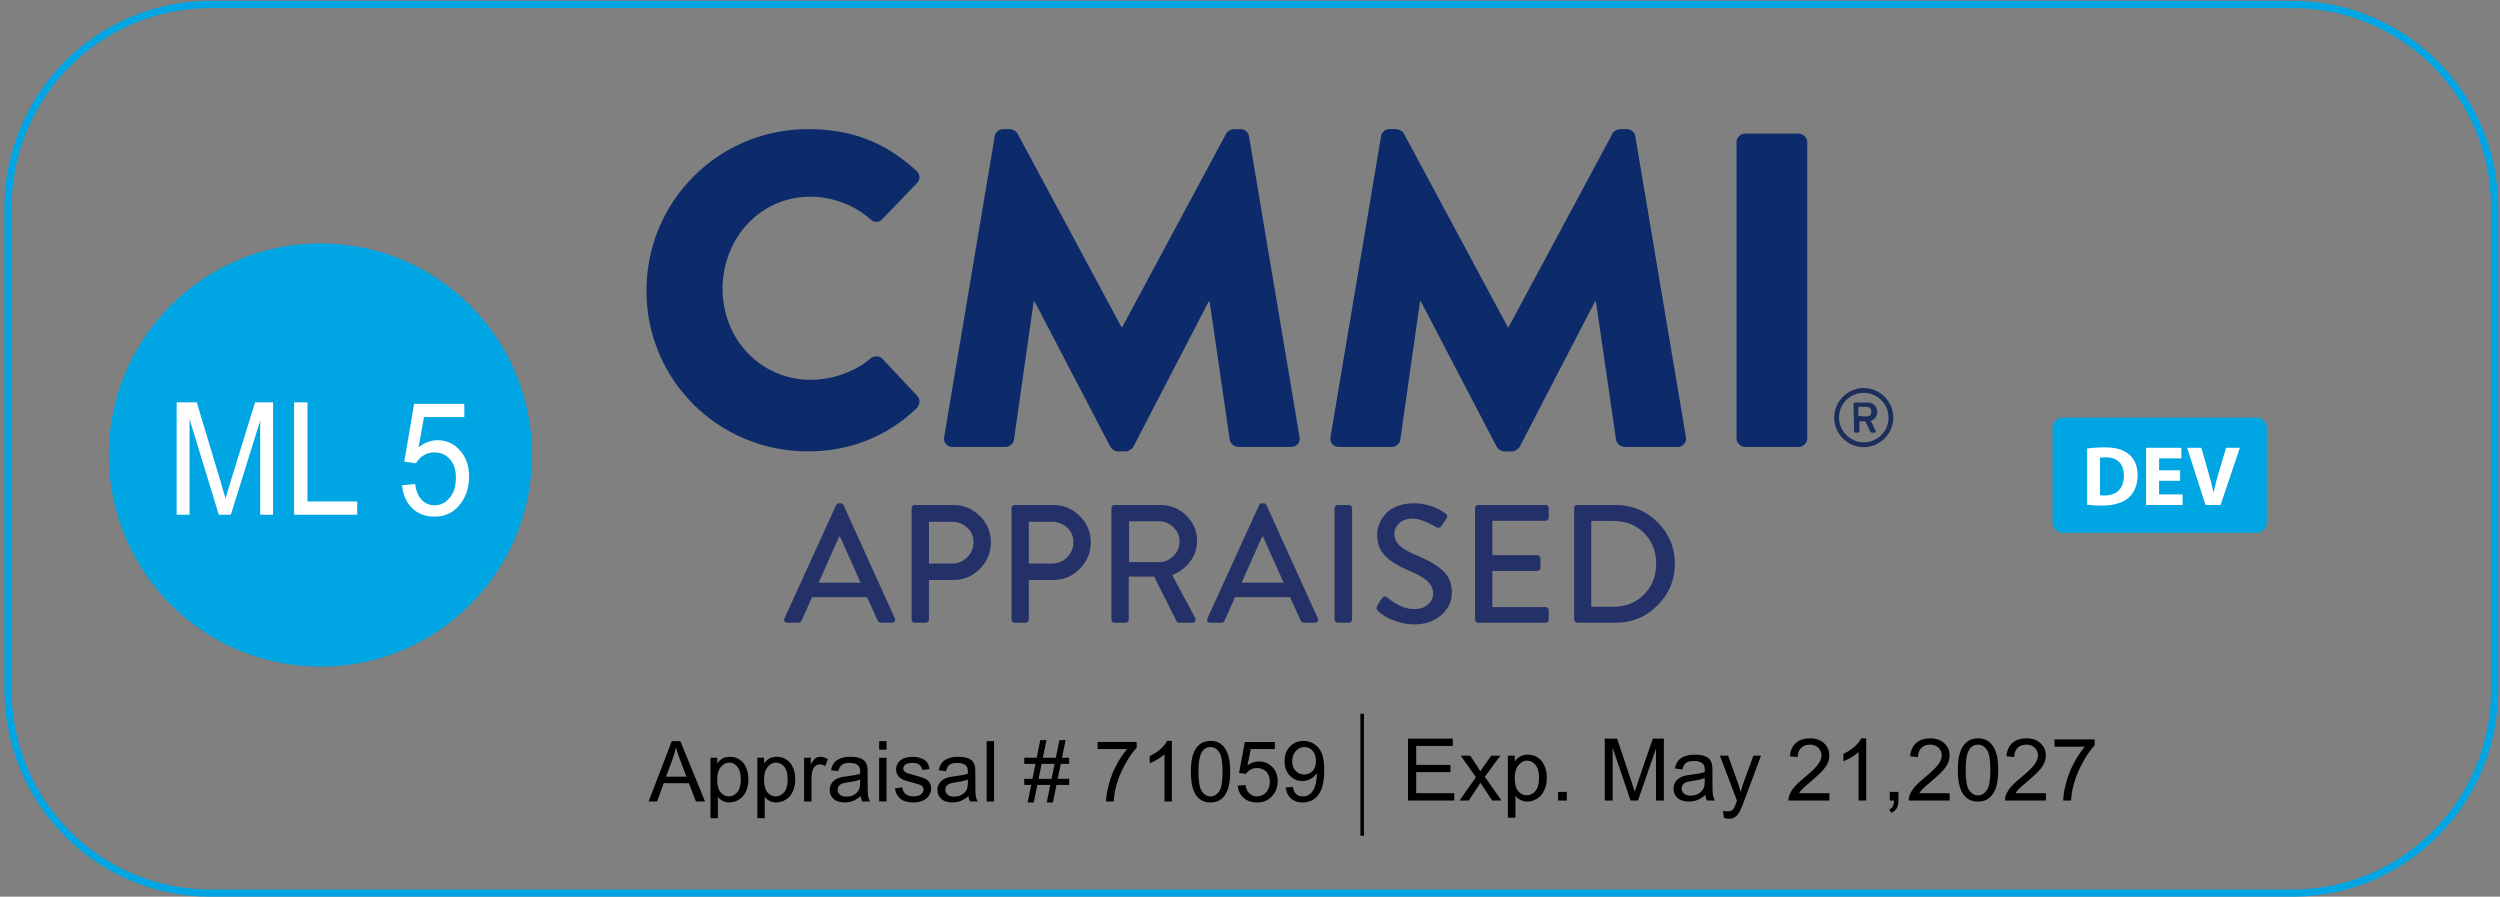 <?xml version="1.0" encoding="utf-8"?>
<!-- Generator: Adobe Illustrator 16.0.3, SVG Export Plug-In . SVG Version: 6.00 Build 0)  -->
<!DOCTYPE svg PUBLIC "-//W3C//DTD SVG 1.1//EN" "http://www.w3.org/Graphics/SVG/1.1/DTD/svg11.dtd">
<svg version="1.1" id="Layer_1" xmlns="http://www.w3.org/2000/svg" xmlns:xlink="http://www.w3.org/1999/xlink" x="0px" y="0px"
	 width="697px" height="250px" viewBox="0 0 697 250" enable-background="new 0 0 697 250" xml:space="preserve">
<rect x="0" y="0" width="697" height="250" fill="#808080" stroke="none"/>
<path id="Border" fill="none" stroke="#00A6E3" stroke-width="2" stroke-miterlimit="10" d="M695.5,192.364
	c0,31.279-25.246,56.636-56.389,56.636H58.638C27.496,249,2.25,223.644,2.25,192.364V57.885C2.25,26.606,27.496,1.25,58.638,1.25
	h580.474c31.143,0,56.389,25.356,56.389,56.635V192.364z"/>
<circle fill="#00A6E3" cx="89.333" cy="126.858" r="59"/>
<path fill="#0D2B6B" d="M225.283,35.999c12.482,0,21.719,3.868,30.207,11.607c1.123,0.997,1.123,2.494,0.123,3.494l-9.733,10.106
	c-0.874,0.875-2.245,0.875-3.119,0c-4.62-4.116-10.733-6.365-16.85-6.365c-14.105,0-24.46,11.734-24.46,25.712
	c0,13.853,10.481,25.335,24.585,25.335c5.865,0,12.23-2.124,16.725-5.995c0.874-0.745,2.494-0.745,3.246,0.126l9.732,10.358
	c0.875,0.875,0.749,2.498-0.125,3.372c-8.484,8.24-19.218,12.104-30.329,12.104c-24.956,0-45.052-19.84-45.052-44.804
	C180.231,56.087,200.327,35.999,225.283,35.999"/>
<path fill="#0D2B6B" d="M277.33,37.992c0.126-1.119,1.249-1.993,2.246-1.993h1.997c0.626,0,1.749,0.496,2.123,1.249l28.954,53.914
	h0.249l28.954-53.914c0.374-0.752,1.5-1.249,2.126-1.249h1.993c0.997,0,2.123,0.875,2.246,1.993l14.105,83.868
	c0.247,1.627-0.875,2.746-2.372,2.746h-14.723c-1.126,0-2.252-0.997-2.371-1.993l-5.62-38.564h-0.252l-20.963,40.432
	c-0.377,0.756-1.5,1.378-2.123,1.378h-2.25c-0.748,0-1.745-0.623-2.119-1.378l-21.092-40.432h-0.249l-5.495,38.564
	c-0.122,0.997-1.123,1.993-2.367,1.993h-14.727c-1.5,0-2.623-1.119-2.371-2.746L277.33,37.992z"/>
<path fill="#0D2B6B" d="M385.04,37.992c0.127-1.119,1.249-1.993,2.245-1.993h1.997c0.626,0,1.748,0.496,2.123,1.249l28.954,53.914
	h0.249l28.954-53.914c0.374-0.752,1.5-1.249,2.122-1.249h1.997c0.996,0,2.122,0.875,2.245,1.993l14.104,83.868
	c0.249,1.627-0.874,2.746-2.371,2.746h-14.727c-1.123,0-2.249-0.997-2.371-1.993l-5.617-38.564h-0.252l-20.962,40.432
	c-0.378,0.756-1.502,1.378-2.124,1.378h-2.248c-0.748,0-1.746-0.623-2.12-1.378l-21.092-40.432h-0.248l-5.494,38.564
	c-0.127,0.997-1.123,1.993-2.368,1.993H373.31c-1.5,0-2.622-1.119-2.37-2.746L385.04,37.992z"/>
<path fill="#0D2B6B" d="M484.136,39.615c0-1.245,1.123-2.371,2.372-2.371h14.979c1.249,0,2.371,1.126,2.371,2.371v82.621
	c0,1.248-1.122,2.371-2.371,2.371h-14.979c-1.249,0-2.372-1.123-2.372-2.371V39.615z"/>
<path fill="#1C2E5C" d="M520.366,116.122c0.745,0,1.346-0.444,1.346-1.196v-0.148c0-0.752-0.448-1.352-1.196-1.352h-0.149h-2.252
	v2.549L520.366,116.122z M516.766,112.676c0-0.296,0.152-0.448,0.451-0.448h3.299c1.496-0.152,2.696,0.9,2.848,2.397v0.152
	c0.152,1.197-0.752,2.249-1.801,2.549c0.449,0.9,0.901,1.797,1.35,2.697c0.152,0.148,0,0.452-0.148,0.601h-0.152h-0.748
	c-0.151,0-0.301-0.148-0.452-0.3l-1.345-2.849h-1.652v2.697c0,0.304-0.152,0.452-0.447,0.452h-0.601
	c-0.301,0-0.448-0.148-0.448-0.452L516.766,112.676z M519.614,123.32c3.749,0,6.898-2.997,6.898-6.895
	c0-3.749-2.997-6.895-6.898-6.895c-3.749,0-6.898,2.998-6.898,6.895C512.716,120.171,515.865,123.32,519.614,123.32
	 M519.614,108.178c4.499,0,8.248,3.75,8.248,8.247c0,4.498-3.749,8.248-8.248,8.248c-4.502,0-8.247-3.75-8.247-8.248
	C511.367,111.928,515.112,108.178,519.614,108.178"/>
<g>
	<path fill="#243168" d="M219.51,173.611c-0.345,0-0.603-0.125-0.774-0.373c-0.172-0.25-0.18-0.531-0.023-0.847l14.396-31.558
		c0.188-0.344,0.453-0.516,0.798-0.516h0.469c0.345,0,0.609,0.172,0.798,0.516l14.3,31.558c0.156,0.314,0.148,0.595-0.023,0.847
		c-0.172,0.25-0.429,0.373-0.773,0.373h-2.955c-0.5,0-0.861-0.234-1.08-0.701l-2.906-6.424h-15.334
		c-0.312,0.718-0.79,1.789-1.43,3.212c-0.64,1.421-1.118,2.491-1.43,3.212c-0.188,0.469-0.547,0.701-1.079,0.701H219.51z
		 M228.231,162.451h11.722l-5.767-12.848h-0.234L228.231,162.451z"/>
	<path fill="#243168" d="M254.162,172.72v-31.041c0-0.251,0.084-0.461,0.256-0.633c0.173-0.173,0.382-0.259,0.634-0.259h10.69
		c2.876,0,5.346,1.018,7.41,3.048c2.063,2.033,3.095,4.472,3.095,7.315c0,2.908-1.026,5.393-3.073,7.456
		c-2.049,2.063-4.51,3.096-7.386,3.096h-6.799v11.018c0,0.22-0.094,0.423-0.281,0.61c-0.189,0.189-0.392,0.281-0.61,0.281h-3.048
		c-0.251,0-0.46-0.084-0.634-0.256C254.245,173.184,254.162,172.97,254.162,172.72z M258.992,157.106h6.47
		c1.627,0,3.026-0.579,4.197-1.735s1.758-2.58,1.758-4.268c0-1.594-0.587-2.931-1.758-4.01c-1.173-1.079-2.572-1.619-4.197-1.619
		h-6.47V157.106z"/>
	<path fill="#243168" d="M282.014,172.72v-31.041c0-0.251,0.086-0.461,0.257-0.633c0.172-0.173,0.383-0.259,0.633-0.259h10.691
		c2.876,0,5.345,1.018,7.409,3.048c2.064,2.033,3.095,4.472,3.095,7.315c0,2.908-1.024,5.393-3.072,7.456
		c-2.048,2.063-4.509,3.096-7.386,3.096h-6.8v11.018c0,0.22-0.092,0.423-0.281,0.61c-0.188,0.189-0.392,0.281-0.611,0.281h-3.048
		c-0.25,0-0.461-0.084-0.632-0.256C282.098,173.184,282.014,172.97,282.014,172.72z M286.843,157.106h6.471
		c1.625,0,3.025-0.579,4.196-1.735c1.172-1.156,1.758-2.58,1.758-4.268c0-1.594-0.586-2.931-1.758-4.01
		c-1.173-1.079-2.572-1.619-4.196-1.619h-6.471V157.106z"/>
	<path fill="#243168" d="M309.868,172.72v-31.041c0-0.251,0.086-0.461,0.258-0.633c0.171-0.173,0.381-0.259,0.632-0.259h12.754
		c2.813,0,5.22,0.976,7.222,2.931c2,1.955,3.001,4.322,3.001,7.104c0,2.126-0.635,4.031-1.899,5.721
		c-1.266,1.688-2.948,2.954-5.042,3.799l6.424,11.911c0.188,0.313,0.194,0.618,0.023,0.915s-0.445,0.445-0.82,0.445h-3.657
		c-0.375,0-0.626-0.14-0.75-0.422l-6.236-12.426h-7.082v11.957c0,0.22-0.094,0.423-0.281,0.61c-0.187,0.188-0.392,0.281-0.61,0.281
		h-3.048c-0.25,0-0.461-0.085-0.632-0.257C309.954,173.186,309.868,172.97,309.868,172.72z M314.791,156.73h8.346
		c1.531,0,2.869-0.57,4.01-1.711c1.14-1.14,1.711-2.509,1.711-4.102c0-1.502-0.572-2.807-1.711-3.916
		c-1.14-1.109-2.477-1.665-4.01-1.665h-8.346V156.73z"/>
	<path fill="#243168" d="M337.44,173.611c-0.346,0-0.603-0.125-0.774-0.373c-0.173-0.25-0.181-0.531-0.024-0.847l14.396-31.558
		c0.188-0.344,0.454-0.516,0.799-0.516h0.469c0.344,0,0.609,0.172,0.798,0.516l14.301,31.558c0.156,0.314,0.148,0.595-0.023,0.847
		c-0.172,0.25-0.43,0.373-0.773,0.373h-2.954c-0.5,0-0.861-0.234-1.08-0.701l-2.906-6.424h-15.334
		c-0.313,0.718-0.792,1.789-1.431,3.212c-0.642,1.421-1.118,2.491-1.43,3.212c-0.188,0.469-0.546,0.701-1.079,0.701H337.44z
		 M346.162,162.451h11.722l-5.767-12.848h-0.234L346.162,162.451z"/>
	<path fill="#243168" d="M372.093,172.72v-31.041c0-0.219,0.084-0.421,0.256-0.609c0.172-0.188,0.383-0.282,0.634-0.282h3.094
		c0.251,0,0.462,0.095,0.635,0.282c0.171,0.188,0.257,0.391,0.257,0.609v31.041c0,0.22-0.086,0.423-0.257,0.61
		c-0.173,0.189-0.384,0.281-0.635,0.281h-3.094c-0.251,0-0.462-0.092-0.634-0.281C372.177,173.143,372.093,172.939,372.093,172.72z"
		/>
	<path fill="#243168" d="M384.235,170.376c-0.501-0.438-0.595-0.938-0.281-1.501c0.123-0.187,0.32-0.507,0.586-0.963
		c0.264-0.45,0.475-0.772,0.632-0.96c0.5-0.719,1.032-0.845,1.595-0.375c2.595,2.157,5.095,3.236,7.503,3.236
		c1.594,0,2.876-0.423,3.845-1.266c0.971-0.845,1.453-1.876,1.453-3.096c0-1.344-0.569-2.516-1.71-3.517
		c-1.142-1-2.931-2-5.368-3.001c-2.752-1.157-4.861-2.478-6.331-3.964c-1.471-1.482-2.203-3.476-2.203-5.977
		c0-0.971,0.195-1.938,0.586-2.907s0.968-1.9,1.734-2.791c0.766-0.893,1.837-1.61,3.213-2.157c1.375-0.547,2.954-0.82,4.735-0.82
		c3.157,0,6.05,0.922,8.675,2.768c0.627,0.405,0.72,0.937,0.282,1.593c-0.126,0.188-0.32,0.485-0.586,0.89
		c-0.266,0.409-0.461,0.704-0.585,0.892c-0.439,0.72-0.984,0.876-1.641,0.47c-2.751-1.564-4.86-2.345-6.33-2.345
		c-1.781,0-3.11,0.438-3.986,1.313c-0.875,0.874-1.312,1.844-1.312,2.905c0,1.284,0.483,2.377,1.453,3.285
		c0.97,0.906,2.471,1.78,4.502,2.625c3.25,1.313,5.745,2.745,7.479,4.291c1.734,1.548,2.603,3.618,2.603,6.214
		c0,2.47-0.993,4.563-2.977,6.283c-1.985,1.719-4.479,2.579-7.479,2.579c-1.719,0-3.384-0.281-4.993-0.843
		c-1.61-0.565-2.752-1.08-3.423-1.549C385.227,171.221,384.672,170.782,384.235,170.376z"/>
	<path fill="#243168" d="M411.244,172.72v-31.041c0-0.251,0.085-0.461,0.257-0.633c0.172-0.173,0.383-0.259,0.634-0.259h18.756
		c0.251,0,0.462,0.086,0.635,0.259c0.171,0.172,0.257,0.382,0.257,0.633v2.628c0,0.249-0.086,0.46-0.257,0.632
		c-0.173,0.172-0.384,0.258-0.635,0.258h-14.816v9.566h12.521c0.217,0,0.422,0.093,0.608,0.28c0.188,0.188,0.281,0.393,0.281,0.61
		v2.626c0,0.249-0.084,0.463-0.258,0.635c-0.171,0.172-0.381,0.256-0.632,0.256h-12.521v10.08h14.816
		c0.251,0,0.462,0.088,0.635,0.258c0.171,0.175,0.257,0.384,0.257,0.635v2.579c0,0.251-0.086,0.462-0.257,0.634
		c-0.173,0.173-0.384,0.258-0.635,0.258h-18.756c-0.251,0-0.462-0.085-0.634-0.258C411.329,173.184,411.244,172.97,411.244,172.72z"
		/>
	<path fill="#243168" d="M438.863,172.72v-31.041c0-0.251,0.086-0.461,0.258-0.633c0.172-0.173,0.365-0.259,0.584-0.259h10.785
		c4.533,0,8.41,1.604,11.63,4.805c3.22,3.207,4.83,7.06,4.83,11.562c0,4.533-1.61,8.408-4.83,11.628
		c-3.22,3.221-7.096,4.83-11.63,4.83h-10.785c-0.219,0-0.414-0.084-0.584-0.256C438.95,173.184,438.863,172.97,438.863,172.72z
		 M443.645,169.156h6.191c3.438,0,6.283-1.132,8.532-3.399c2.25-2.266,3.376-5.136,3.376-8.604c0-3.438-1.126-6.285-3.376-8.535
		c-2.249-2.25-5.094-3.375-8.532-3.375h-6.191V169.156z"/>
</g>
<g>
	<path d="M180.828,223.447l6.458-16.813h2.396l6.882,16.813h-2.535l-1.961-5.094h-7.031l-1.847,5.094H180.828z M185.68,216.541
		h5.701l-1.755-4.655c-0.535-1.415-0.933-2.576-1.192-3.487c-0.215,1.078-0.516,2.148-0.907,3.211L185.68,216.541z"/>
	<path d="M198.079,228.115v-16.85h1.881v1.583c0.443-0.62,0.944-1.084,1.502-1.394c0.558-0.311,1.235-0.463,2.03-0.463
		c1.04,0,1.958,0.268,2.753,0.801c0.795,0.536,1.396,1.29,1.8,2.265c0.406,0.977,0.609,2.044,0.609,3.207
		c0,1.245-0.225,2.369-0.672,3.366c-0.447,1-1.098,1.765-1.949,2.294c-0.854,0.53-1.75,0.796-2.69,0.796
		c-0.688,0-1.306-0.144-1.853-0.436c-0.547-0.289-0.996-0.655-1.348-1.101v5.931H198.079z M199.949,217.426
		c0,1.566,0.317,2.725,0.952,3.474c0.633,0.749,1.402,1.125,2.305,1.125c0.918,0,1.703-0.389,2.356-1.165
		c0.654-0.775,0.98-1.979,0.98-3.606c0-1.554-0.319-2.714-0.957-3.488c-0.64-0.771-1.402-1.156-2.29-1.156
		c-0.878,0-1.657,0.409-2.333,1.231C200.287,214.664,199.949,215.858,199.949,217.426z"/>
	<path d="M211.142,228.115v-16.85h1.883v1.583c0.442-0.62,0.944-1.084,1.502-1.394c0.557-0.311,1.234-0.463,2.03-0.463
		c1.04,0,1.958,0.268,2.753,0.801c0.795,0.536,1.396,1.29,1.801,2.265c0.406,0.977,0.609,2.044,0.609,3.207
		c0,1.245-0.226,2.369-0.672,3.366c-0.447,1-1.097,1.765-1.95,2.294c-0.852,0.53-1.748,0.796-2.69,0.796
		c-0.688,0-1.306-0.144-1.852-0.436c-0.547-0.289-0.997-0.655-1.348-1.101v5.931H211.142z M213.011,217.426
		c0,1.566,0.317,2.725,0.953,3.474c0.634,0.749,1.403,1.125,2.305,1.125c0.918,0,1.703-0.389,2.358-1.165
		c0.653-0.775,0.979-1.979,0.979-3.606c0-1.554-0.318-2.714-0.956-3.488c-0.64-0.771-1.403-1.156-2.29-1.156
		c-0.879,0-1.657,0.409-2.334,1.231C213.351,214.664,213.011,215.858,213.011,217.426z"/>
	<path d="M224.184,223.447v-12.182h1.858v1.848c0.475-0.864,0.912-1.435,1.313-1.71c0.402-0.274,0.843-0.411,1.324-0.411
		c0.697,0,1.404,0.219,2.123,0.665l-0.712,1.913c-0.504-0.297-1.01-0.446-1.514-0.446c-0.451,0-0.856,0.134-1.216,0.407
		s-0.615,0.647-0.768,1.129c-0.23,0.734-0.344,1.537-0.344,2.41v6.377H224.184z"/>
	<path d="M239.978,221.944c-0.766,0.649-1.502,1.109-2.208,1.376c-0.707,0.268-1.466,0.4-2.277,0.4
		c-1.338,0-2.367-0.326-3.085-0.979c-0.718-0.652-1.078-1.488-1.078-2.508c0-0.594,0.136-1.139,0.408-1.634
		c0.27-0.491,0.626-0.888,1.065-1.186c0.44-0.298,0.935-0.525,1.486-0.676c0.405-0.107,1.016-0.212,1.834-0.311
		c1.667-0.197,2.895-0.437,3.683-0.712c0.006-0.281,0.011-0.462,0.011-0.539c0-0.841-0.194-1.432-0.585-1.778
		c-0.527-0.466-1.311-0.697-2.351-0.697c-0.97,0-1.688,0.168-2.15,0.51c-0.462,0.339-0.805,0.94-1.027,1.806l-2.019-0.277
		c0.185-0.862,0.486-1.558,0.906-2.091c0.42-0.531,1.028-0.942,1.824-1.228c0.795-0.286,1.717-0.429,2.765-0.429
		c1.039,0,1.885,0.12,2.535,0.365c0.649,0.246,1.127,0.552,1.434,0.925c0.305,0.369,0.52,0.837,0.642,1.404
		c0.07,0.35,0.104,0.985,0.104,1.903v2.754c0,1.919,0.043,3.132,0.131,3.64c0.089,0.507,0.263,0.996,0.522,1.464h-2.156
		C240.177,223.017,240.038,222.518,239.978,221.944z M239.806,217.334c-0.75,0.306-1.874,0.565-3.372,0.779
		c-0.849,0.121-1.449,0.261-1.801,0.413s-0.623,0.377-0.815,0.67c-0.19,0.295-0.286,0.622-0.286,0.981
		c0,0.55,0.209,1.009,0.625,1.377c0.417,0.367,1.027,0.549,1.83,0.549c0.796,0,1.503-0.172,2.122-0.521
		c0.62-0.348,1.074-0.823,1.365-1.43c0.223-0.462,0.333-1.153,0.333-2.063V217.334z"/>
	<path d="M245.104,209.005v-2.371h2.064v2.371H245.104z M245.104,223.447v-12.182h2.064v12.182H245.104z"/>
	<path d="M249.486,219.811l2.042-0.32c0.115,0.818,0.433,1.443,0.958,1.881c0.523,0.437,1.256,0.653,2.195,0.653
		c0.948,0,1.652-0.193,2.11-0.579c0.459-0.388,0.689-0.839,0.689-1.358c0-0.468-0.203-0.835-0.609-1.101
		c-0.282-0.186-0.985-0.418-2.11-0.701c-1.513-0.383-2.563-0.714-3.147-0.991c-0.585-0.28-1.029-0.666-1.332-1.159
		c-0.302-0.491-0.453-1.037-0.453-1.636c0-0.542,0.125-1.046,0.373-1.509c0.249-0.461,0.588-0.845,1.015-1.151
		c0.322-0.235,0.76-0.436,1.314-0.602c0.554-0.164,1.147-0.245,1.782-0.245c0.956,0,1.796,0.137,2.518,0.411
		c0.723,0.275,1.256,0.648,1.6,1.119c0.344,0.468,0.581,1.1,0.71,1.886l-2.018,0.274c-0.091-0.626-0.358-1.115-0.797-1.468
		c-0.44-0.352-1.061-0.525-1.864-0.525c-0.948,0-1.624,0.156-2.029,0.469c-0.407,0.313-0.608,0.682-0.608,1.102
		c0,0.266,0.084,0.507,0.252,0.723c0.168,0.22,0.431,0.406,0.791,0.551c0.207,0.075,0.814,0.251,1.824,0.526
		c1.46,0.39,2.479,0.71,3.056,0.959c0.577,0.248,1.032,0.607,1.36,1.083c0.328,0.475,0.493,1.063,0.493,1.768
		c0,0.687-0.201,1.334-0.603,1.943c-0.401,0.608-0.979,1.078-1.737,1.41c-0.757,0.335-1.613,0.498-2.569,0.498
		c-1.583,0-2.79-0.327-3.62-0.985C250.245,222.077,249.715,221.104,249.486,219.811z"/>
	<path d="M270.005,221.944c-0.765,0.649-1.5,1.109-2.208,1.376c-0.707,0.268-1.466,0.4-2.276,0.4c-1.338,0-2.367-0.326-3.086-0.979
		c-0.718-0.652-1.078-1.488-1.078-2.508c0-0.594,0.137-1.139,0.408-1.634c0.272-0.491,0.626-0.888,1.067-1.186
		c0.438-0.298,0.935-0.525,1.485-0.676c0.404-0.107,1.016-0.212,1.835-0.311c1.665-0.197,2.893-0.437,3.681-0.712
		c0.008-0.281,0.012-0.462,0.012-0.539c0-0.841-0.195-1.432-0.585-1.778c-0.527-0.466-1.313-0.697-2.351-0.697
		c-0.971,0-1.688,0.168-2.151,0.51c-0.462,0.339-0.804,0.94-1.027,1.806l-2.018-0.277c0.184-0.862,0.485-1.558,0.906-2.091
		c0.421-0.531,1.028-0.942,1.824-1.228c0.795-0.286,1.716-0.429,2.764-0.429c1.04,0,1.885,0.12,2.536,0.365
		c0.649,0.246,1.127,0.552,1.433,0.925c0.306,0.369,0.52,0.837,0.642,1.404c0.069,0.35,0.104,0.985,0.104,1.903v2.754
		c0,1.919,0.043,3.132,0.132,3.64c0.087,0.507,0.262,0.996,0.522,1.464h-2.157C270.204,223.017,270.066,222.518,270.005,221.944z
		 M269.833,217.334c-0.749,0.306-1.874,0.565-3.372,0.779c-0.849,0.121-1.449,0.261-1.801,0.413
		c-0.353,0.152-0.623,0.377-0.814,0.67c-0.191,0.295-0.287,0.622-0.287,0.981c0,0.55,0.208,1.009,0.625,1.377
		c0.418,0.367,1.027,0.549,1.83,0.549c0.796,0,1.503-0.172,2.123-0.521c0.618-0.348,1.073-0.823,1.364-1.43
		c0.221-0.462,0.332-1.153,0.332-2.063V217.334z"/>
	<path d="M275.074,223.447v-16.813h2.064v16.813H275.074z"/>
	<path d="M286.498,223.733l0.998-4.885h-1.938v-1.71h2.282l0.849-4.166h-3.131v-1.707h3.474l0.998-4.919h1.722l-0.999,4.919h3.613
		l0.998-4.919h1.731l-0.998,4.919h1.985v1.707h-2.329l-0.86,4.166h3.188v1.71h-3.533l-0.998,4.885h-1.72l0.986-4.885h-3.601
		l-0.998,4.885H286.498z M289.562,217.139h3.601l0.861-4.166h-3.614L289.562,217.139z"/>
	<path d="M306.021,208.834v-1.984h10.883v1.604c-1.07,1.141-2.13,2.654-3.182,4.544c-1.051,1.889-1.864,3.83-2.437,5.826
		c-0.413,1.406-0.677,2.948-0.792,4.623h-2.121c0.021-1.324,0.282-2.921,0.779-4.795c0.497-1.873,1.209-3.68,2.139-5.42
		c0.93-1.739,1.917-3.205,2.965-4.398H306.021z"/>
	<path d="M326.722,223.447h-2.064v-13.158c-0.496,0.475-1.148,0.95-1.955,1.425c-0.808,0.473-1.532,0.829-2.174,1.066v-1.996
		c1.153-0.542,2.163-1.201,3.028-1.971c0.863-0.774,1.475-1.524,1.834-2.251h1.331V223.447z"/>
	<path d="M332.01,215.154c0-1.987,0.205-3.587,0.614-4.802c0.409-1.212,1.016-2.146,1.823-2.802
		c0.807-0.659,1.821-0.988,3.045-0.988c0.902,0,1.694,0.182,2.374,0.544c0.681,0.363,1.242,0.89,1.687,1.573
		c0.443,0.684,0.791,1.518,1.044,2.5c0.252,0.982,0.377,2.31,0.377,3.975c0,1.974-0.203,3.564-0.608,4.776
		c-0.405,1.212-1.012,2.148-1.817,2.811c-0.807,0.661-1.825,0.992-3.057,0.992c-1.622,0-2.894-0.581-3.819-1.743
		C332.564,220.59,332.01,218.313,332.01,215.154z M334.131,215.154c0,2.76,0.323,4.599,0.97,5.511
		c0.646,0.914,1.444,1.371,2.392,1.371s1.745-0.458,2.391-1.378c0.646-0.915,0.97-2.752,0.97-5.504c0-2.769-0.323-4.607-0.97-5.518
		c-0.646-0.909-1.45-1.366-2.414-1.366c-0.948,0-1.705,0.404-2.271,1.206C334.487,210.5,334.131,212.395,334.131,215.154z"/>
	<path d="M345.073,219.041l2.168-0.184c0.161,1.057,0.533,1.852,1.118,2.381c0.585,0.53,1.29,0.798,2.116,0.798
		c0.995,0,1.836-0.375,2.523-1.124c0.688-0.751,1.032-1.742,1.032-2.982c0-1.178-0.331-2.106-0.991-2.789
		c-0.662-0.679-1.529-1.019-2.599-1.019c-0.666,0-1.266,0.149-1.8,0.452c-0.535,0.305-0.956,0.695-1.262,1.177l-1.938-0.253
		l1.628-8.636h8.361v1.972h-6.71l-0.906,4.52c1.01-0.703,2.069-1.057,3.177-1.057c1.468,0,2.707,0.51,3.716,1.526
		c1.009,1.018,1.515,2.326,1.515,3.923c0,1.522-0.445,2.837-1.331,3.946c-1.078,1.361-2.551,2.041-4.416,2.041
		c-1.529,0-2.777-0.429-3.745-1.284C345.763,221.592,345.211,220.457,345.073,219.041z"/>
	<path d="M358.448,219.559l1.984-0.183c0.168,0.933,0.489,1.608,0.963,2.028c0.476,0.42,1.082,0.632,1.824,0.632
		c0.635,0,1.191-0.146,1.669-0.435c0.478-0.292,0.869-0.679,1.175-1.166c0.306-0.486,0.563-1.14,0.769-1.968
		c0.207-0.823,0.31-1.665,0.31-2.523c0-0.09-0.005-0.229-0.011-0.411c-0.414,0.657-0.978,1.189-1.692,1.598
		c-0.714,0.41-1.489,0.615-2.323,0.615c-1.392,0-2.568-0.504-3.531-1.515c-0.964-1.009-1.445-2.339-1.445-3.992
		c0-1.704,0.502-3.076,1.507-4.115c1.006-1.041,2.267-1.562,3.78-1.562c1.093,0,2.094,0.294,2.999,0.884
		c0.906,0.589,1.594,1.429,2.064,2.518c0.471,1.09,0.706,2.666,0.706,4.732c0,2.147-0.234,3.859-0.7,5.132
		c-0.468,1.272-1.16,2.242-2.081,2.907c-0.922,0.664-2.002,0.998-3.24,0.998c-1.315,0-2.391-0.364-3.224-1.096
		C359.117,221.907,358.616,220.882,358.448,219.559z M366.9,212.138c0-1.185-0.315-2.125-0.946-2.823
		c-0.631-0.694-1.389-1.044-2.277-1.044c-0.916,0-1.716,0.376-2.396,1.125c-0.68,0.751-1.021,1.721-1.021,2.914
		c0,1.072,0.324,1.941,0.971,2.608c0.645,0.671,1.442,1.005,2.39,1.005c0.955,0,1.741-0.334,2.358-1.005
		C366.594,214.251,366.9,213.323,366.9,212.138z"/>
</g>
<g>
	<path d="M392.555,223.191v-17.268h12.485v2.037h-10.201v5.289h9.554v2.026h-9.554v5.876h10.602v2.039H392.555z"/>
	<path d="M406.913,223.191l4.568-6.502l-4.228-6.008h2.649l1.92,2.934c0.361,0.558,0.652,1.024,0.872,1.401
		c0.346-0.518,0.664-0.978,0.955-1.378l2.108-2.957h2.531l-4.321,5.889l4.651,6.621h-2.603l-2.567-3.889l-0.686-1.048l-3.284,4.937
		H406.913z"/>
	<path d="M420.387,227.984v-17.303h1.931v1.626c0.457-0.636,0.971-1.112,1.544-1.431c0.574-0.318,1.269-0.477,2.086-0.477
		c1.067,0,2.009,0.273,2.826,0.822c0.817,0.551,1.434,1.326,1.849,2.328c0.417,1,0.626,2.098,0.626,3.291
		c0,1.281-0.229,2.433-0.69,3.457c-0.458,1.025-1.127,1.811-2.001,2.355c-0.876,0.546-1.797,0.818-2.763,0.818
		c-0.706,0-1.341-0.148-1.902-0.446c-0.561-0.298-1.022-0.676-1.384-1.132v6.09H420.387z M422.308,217.007
		c0,1.609,0.326,2.8,0.978,3.569c0.65,0.77,1.441,1.155,2.366,1.155c0.942,0,1.749-0.399,2.42-1.197
		c0.672-0.797,1.009-2.031,1.009-3.703c0-1.595-0.328-2.787-0.983-3.581c-0.656-0.794-1.439-1.189-2.351-1.189
		c-0.903,0-1.702,0.423-2.396,1.266C422.654,214.17,422.308,215.397,422.308,217.007z"/>
	<path d="M434.402,223.191v-2.415h2.416v2.415H434.402z"/>
	<path d="M447.408,223.191v-17.268h3.438l4.088,12.226c0.377,1.138,0.651,1.99,0.823,2.556c0.196-0.628,0.503-1.55,0.918-2.768
		l4.135-12.014h3.075v17.268h-2.202v-14.452l-5.02,14.452h-2.061l-4.994-14.7v14.7H447.408z"/>
	<path d="M475.464,221.647c-0.785,0.668-1.542,1.139-2.269,1.413c-0.725,0.275-1.505,0.412-2.336,0.412
		c-1.376,0-2.431-0.336-3.169-1.007c-0.738-0.67-1.108-1.528-1.108-2.573c0-0.612,0.139-1.172,0.419-1.678
		c0.278-0.507,0.644-0.913,1.096-1.219c0.452-0.307,0.959-0.538,1.525-0.696c0.415-0.109,1.044-0.216,1.884-0.316
		c1.711-0.205,2.973-0.449,3.781-0.731c0.007-0.291,0.012-0.475,0.012-0.553c0-0.865-0.2-1.473-0.601-1.827
		c-0.542-0.479-1.347-0.718-2.415-0.718c-0.998,0-1.733,0.175-2.208,0.524c-0.475,0.349-0.827,0.968-1.056,1.855l-2.071-0.283
		c0.188-0.888,0.498-1.604,0.93-2.15c0.432-0.544,1.058-0.965,1.873-1.259c0.816-0.296,1.762-0.441,2.838-0.441
		c1.068,0,1.936,0.124,2.604,0.375c0.667,0.252,1.158,0.567,1.472,0.948c0.314,0.382,0.534,0.862,0.659,1.443
		c0.071,0.36,0.106,1.013,0.106,1.955v2.826c0,1.973,0.045,3.219,0.135,3.74c0.091,0.523,0.271,1.024,0.536,1.503h-2.214
		C475.668,222.751,475.526,222.237,475.464,221.647z M475.287,216.912c-0.771,0.314-1.924,0.582-3.465,0.801
		c-0.869,0.126-1.487,0.269-1.849,0.425c-0.36,0.157-0.638,0.387-0.835,0.689c-0.196,0.303-0.294,0.638-0.294,1.007
		c0,0.565,0.213,1.036,0.642,1.413c0.428,0.377,1.053,0.565,1.879,0.565c0.816,0,1.543-0.18,2.179-0.536
		c0.635-0.356,1.104-0.846,1.401-1.465c0.229-0.48,0.342-1.188,0.342-2.121V216.912z"/>
	<path d="M480.623,228.008l-0.235-1.99c0.463,0.126,0.867,0.189,1.213,0.189c0.471,0,0.848-0.079,1.129-0.235
		c0.284-0.159,0.516-0.378,0.696-0.661c0.134-0.212,0.35-0.736,0.647-1.577c0.039-0.118,0.103-0.291,0.189-0.519l-4.748-12.533
		h2.286l2.603,7.244c0.338,0.919,0.641,1.886,0.908,2.898c0.242-0.975,0.532-1.924,0.871-2.851l2.673-7.292h2.12l-4.758,12.721
		c-0.511,1.374-0.906,2.32-1.189,2.84c-0.379,0.698-0.811,1.21-1.297,1.536s-1.067,0.489-1.743,0.489
		C481.58,228.268,481.126,228.182,480.623,228.008z"/>
	<path d="M510.034,221.152v2.039h-11.415c-0.015-0.512,0.067-1.002,0.249-1.474c0.289-0.777,0.756-1.542,1.394-2.296
		c0.641-0.754,1.565-1.625,2.774-2.615c1.878-1.54,3.145-2.759,3.806-3.657c0.658-0.899,0.989-1.748,0.989-2.549
		c0-0.841-0.301-1.55-0.901-2.126c-0.601-0.577-1.385-0.867-2.35-0.867c-1.021,0-1.838,0.307-2.45,0.919s-0.922,1.461-0.931,2.545
		l-2.18-0.225c0.149-1.626,0.712-2.863,1.686-3.716c0.974-0.852,2.279-1.277,3.921-1.277c1.657,0,2.969,0.458,3.936,1.377
		c0.966,0.919,1.449,2.058,1.449,3.416c0,0.69-0.142,1.371-0.426,2.038c-0.281,0.668-0.752,1.369-1.407,2.107
		c-0.654,0.739-1.745,1.752-3.269,3.04c-1.271,1.068-2.087,1.791-2.449,2.173c-0.362,0.38-0.66,0.764-0.896,1.147H510.034z"/>
	<path d="M520.293,223.191h-2.119v-13.51c-0.511,0.486-1.182,0.973-2.009,1.46c-0.829,0.486-1.573,0.852-2.233,1.095v-2.049
		c1.187-0.558,2.224-1.232,3.109-2.026c0.888-0.792,1.516-1.562,1.885-2.308h1.367V223.191z"/>
	<path d="M526.864,223.191v-2.415h2.416v2.415c0,0.887-0.158,1.604-0.472,2.149c-0.314,0.546-0.813,0.968-1.496,1.267l-0.589-0.906
		c0.447-0.198,0.776-0.485,0.989-0.867c0.212-0.38,0.329-0.929,0.354-1.643H526.864z"/>
	<path d="M543.566,221.152v2.039h-11.413c-0.016-0.512,0.067-1.002,0.247-1.474c0.291-0.777,0.756-1.542,1.396-2.296
		c0.641-0.754,1.565-1.625,2.774-2.615c1.877-1.54,3.146-2.759,3.804-3.657c0.661-0.899,0.99-1.748,0.99-2.549
		c0-0.841-0.3-1.55-0.9-2.126c-0.601-0.577-1.385-0.867-2.351-0.867c-1.021,0-1.837,0.307-2.449,0.919s-0.924,1.461-0.931,2.545
		l-2.179-0.225c0.148-1.626,0.71-2.863,1.685-3.716c0.973-0.852,2.279-1.277,3.921-1.277c1.657,0,2.969,0.458,3.934,1.377
		c0.967,0.919,1.448,2.058,1.448,3.416c0,0.69-0.14,1.371-0.422,2.038c-0.285,0.668-0.752,1.369-1.408,2.107
		c-0.656,0.739-1.745,1.752-3.269,3.04c-1.272,1.068-2.09,1.791-2.45,2.173c-0.361,0.38-0.66,0.764-0.896,1.147H543.566z"/>
	<path d="M545.841,214.675c0-2.041,0.208-3.684,0.629-4.93c0.42-1.245,1.046-2.203,1.873-2.879c0.828-0.677,1.87-1.013,3.127-1.013
		c0.928,0,1.74,0.186,2.438,0.558c0.699,0.375,1.276,0.912,1.733,1.614c0.453,0.703,0.813,1.559,1.072,2.568
		c0.258,1.009,0.387,2.369,0.387,4.081c0,2.025-0.207,3.661-0.623,4.906c-0.418,1.244-1.039,2.206-1.867,2.885
		c-0.829,0.68-1.875,1.02-3.14,1.02c-1.664,0-2.973-0.597-3.922-1.79C546.408,220.258,545.841,217.918,545.841,214.675z
		 M548.02,214.675c0,2.836,0.331,4.721,0.995,5.659c0.663,0.938,1.479,1.409,2.455,1.409c0.974,0,1.792-0.473,2.456-1.415
		c0.663-0.941,0.994-2.826,0.994-5.653c0-2.842-0.331-4.73-0.994-5.664c-0.664-0.936-1.489-1.403-2.479-1.403
		c-0.973,0-1.75,0.412-2.332,1.238C548.385,209.897,548.02,211.84,548.02,214.675z"/>
	<path d="M570.398,221.152v2.039h-11.413c-0.017-0.512,0.067-1.002,0.247-1.474c0.291-0.777,0.756-1.542,1.396-2.296
		s1.565-1.625,2.774-2.615c1.876-1.54,3.145-2.759,3.805-3.657c0.658-0.899,0.989-1.748,0.989-2.549c0-0.841-0.301-1.55-0.901-2.126
		c-0.6-0.577-1.384-0.867-2.349-0.867c-1.022,0-1.839,0.307-2.45,0.919c-0.612,0.612-0.923,1.461-0.932,2.545l-2.179-0.225
		c0.148-1.626,0.711-2.863,1.684-3.716c0.976-0.852,2.28-1.277,3.923-1.277c1.657,0,2.968,0.458,3.935,1.377
		c0.966,0.919,1.448,2.058,1.448,3.416c0,0.69-0.141,1.371-0.424,2.038c-0.282,0.668-0.752,1.369-1.408,2.107
		c-0.655,0.739-1.745,1.752-3.27,3.04c-1.27,1.068-2.086,1.791-2.448,2.173c-0.361,0.38-0.66,0.764-0.896,1.147H570.398z"/>
	<path d="M572.813,208.185v-2.037h11.179v1.65c-1.101,1.169-2.188,2.724-3.27,4.663c-1.079,1.939-1.915,3.933-2.502,5.983
		c-0.426,1.445-0.696,3.027-0.813,4.747h-2.181c0.025-1.359,0.293-3,0.803-4.924s1.242-3.779,2.196-5.565
		c0.953-1.786,1.969-3.293,3.045-4.518H572.813z"/>
</g>
<path fill="#00A6E3" d="M632,145.665c0,1.565-1.27,2.835-2.835,2.835h-54.08c-1.565,0-2.835-1.27-2.835-2.835V119.26
	c0-1.564,1.27-2.834,2.835-2.834h54.08c1.565,0,2.835,1.27,2.835,2.834V145.665z"/>
<g>
	<path fill="#FFFFFF" d="M581.868,125.059c1.325-0.213,3.052-0.332,4.873-0.332c3.027,0,4.99,0.544,6.527,1.704
		c1.655,1.23,2.696,3.193,2.696,6.008c0,3.051-1.111,5.155-2.649,6.456c-1.679,1.396-4.233,2.059-7.355,2.059
		c-1.868,0-3.192-0.119-4.092-0.237V125.059z M585.487,138.067c0.308,0.071,0.804,0.071,1.254,0.071
		c3.264,0.023,5.392-1.774,5.392-5.582c0.024-3.312-1.915-5.062-5.014-5.062c-0.804,0-1.324,0.071-1.632,0.142V138.067z"/>
	<path fill="#FFFFFF" d="M607.814,134.047h-5.865v3.784h6.552v2.956H598.33v-15.941h9.839v2.957h-6.22v3.312h5.865V134.047z"/>
	<path fill="#FFFFFF" d="M614.887,140.787l-5.108-15.941h3.949l1.939,6.741c0.544,1.892,1.041,3.713,1.42,5.7h0.07
		c0.402-1.916,0.899-3.809,1.443-5.629l2.033-6.812h3.832l-5.369,15.941H614.887z"/>
</g>
<g>
	<path fill="#FFFFFF" d="M49.252,143.507v-31.333h5.611l6.667,22.186c0.615,2.065,1.063,3.611,1.345,4.638
		c0.32-1.14,0.819-2.814,1.499-5.022l6.744-21.801h5.015v31.333H72.54v-26.225l-8.185,26.225h-3.362l-8.147-26.674v26.674H49.252z"
		/>
	<path fill="#FFFFFF" d="M81.993,143.507v-31.333h3.728v27.636h13.873v3.697H81.993z"/>
	<path fill="#FFFFFF" d="M112.102,135.3l3.631-0.343c0.269,1.967,0.894,3.445,1.874,4.436s2.162,1.485,3.545,1.485
		c1.665,0,3.074-0.698,4.227-2.095s1.729-3.249,1.729-5.557c0-2.194-0.554-3.926-1.662-5.194c-1.108-1.268-2.559-1.901-4.352-1.901
		c-1.114,0-2.12,0.281-3.017,0.844c-0.897,0.563-1.602,1.293-2.114,2.19l-3.247-0.47l2.729-16.094h14.007v3.676h-11.24l-1.518,8.421
		c1.69-1.311,3.465-1.966,5.322-1.966c2.459,0,4.534,0.948,6.225,2.843s2.537,4.332,2.537,7.309c0,2.836-0.743,5.287-2.229,7.353
		c-1.806,2.537-4.272,3.805-7.397,3.805c-2.562,0-4.653-0.798-6.273-2.394C113.257,140.052,112.332,137.936,112.102,135.3z"/>
</g>
<line fill="#0D2B6B" stroke="#000000" stroke-miterlimit="10" x1="379.78" y1="199" x2="379.78" y2="233"/>
</svg>
